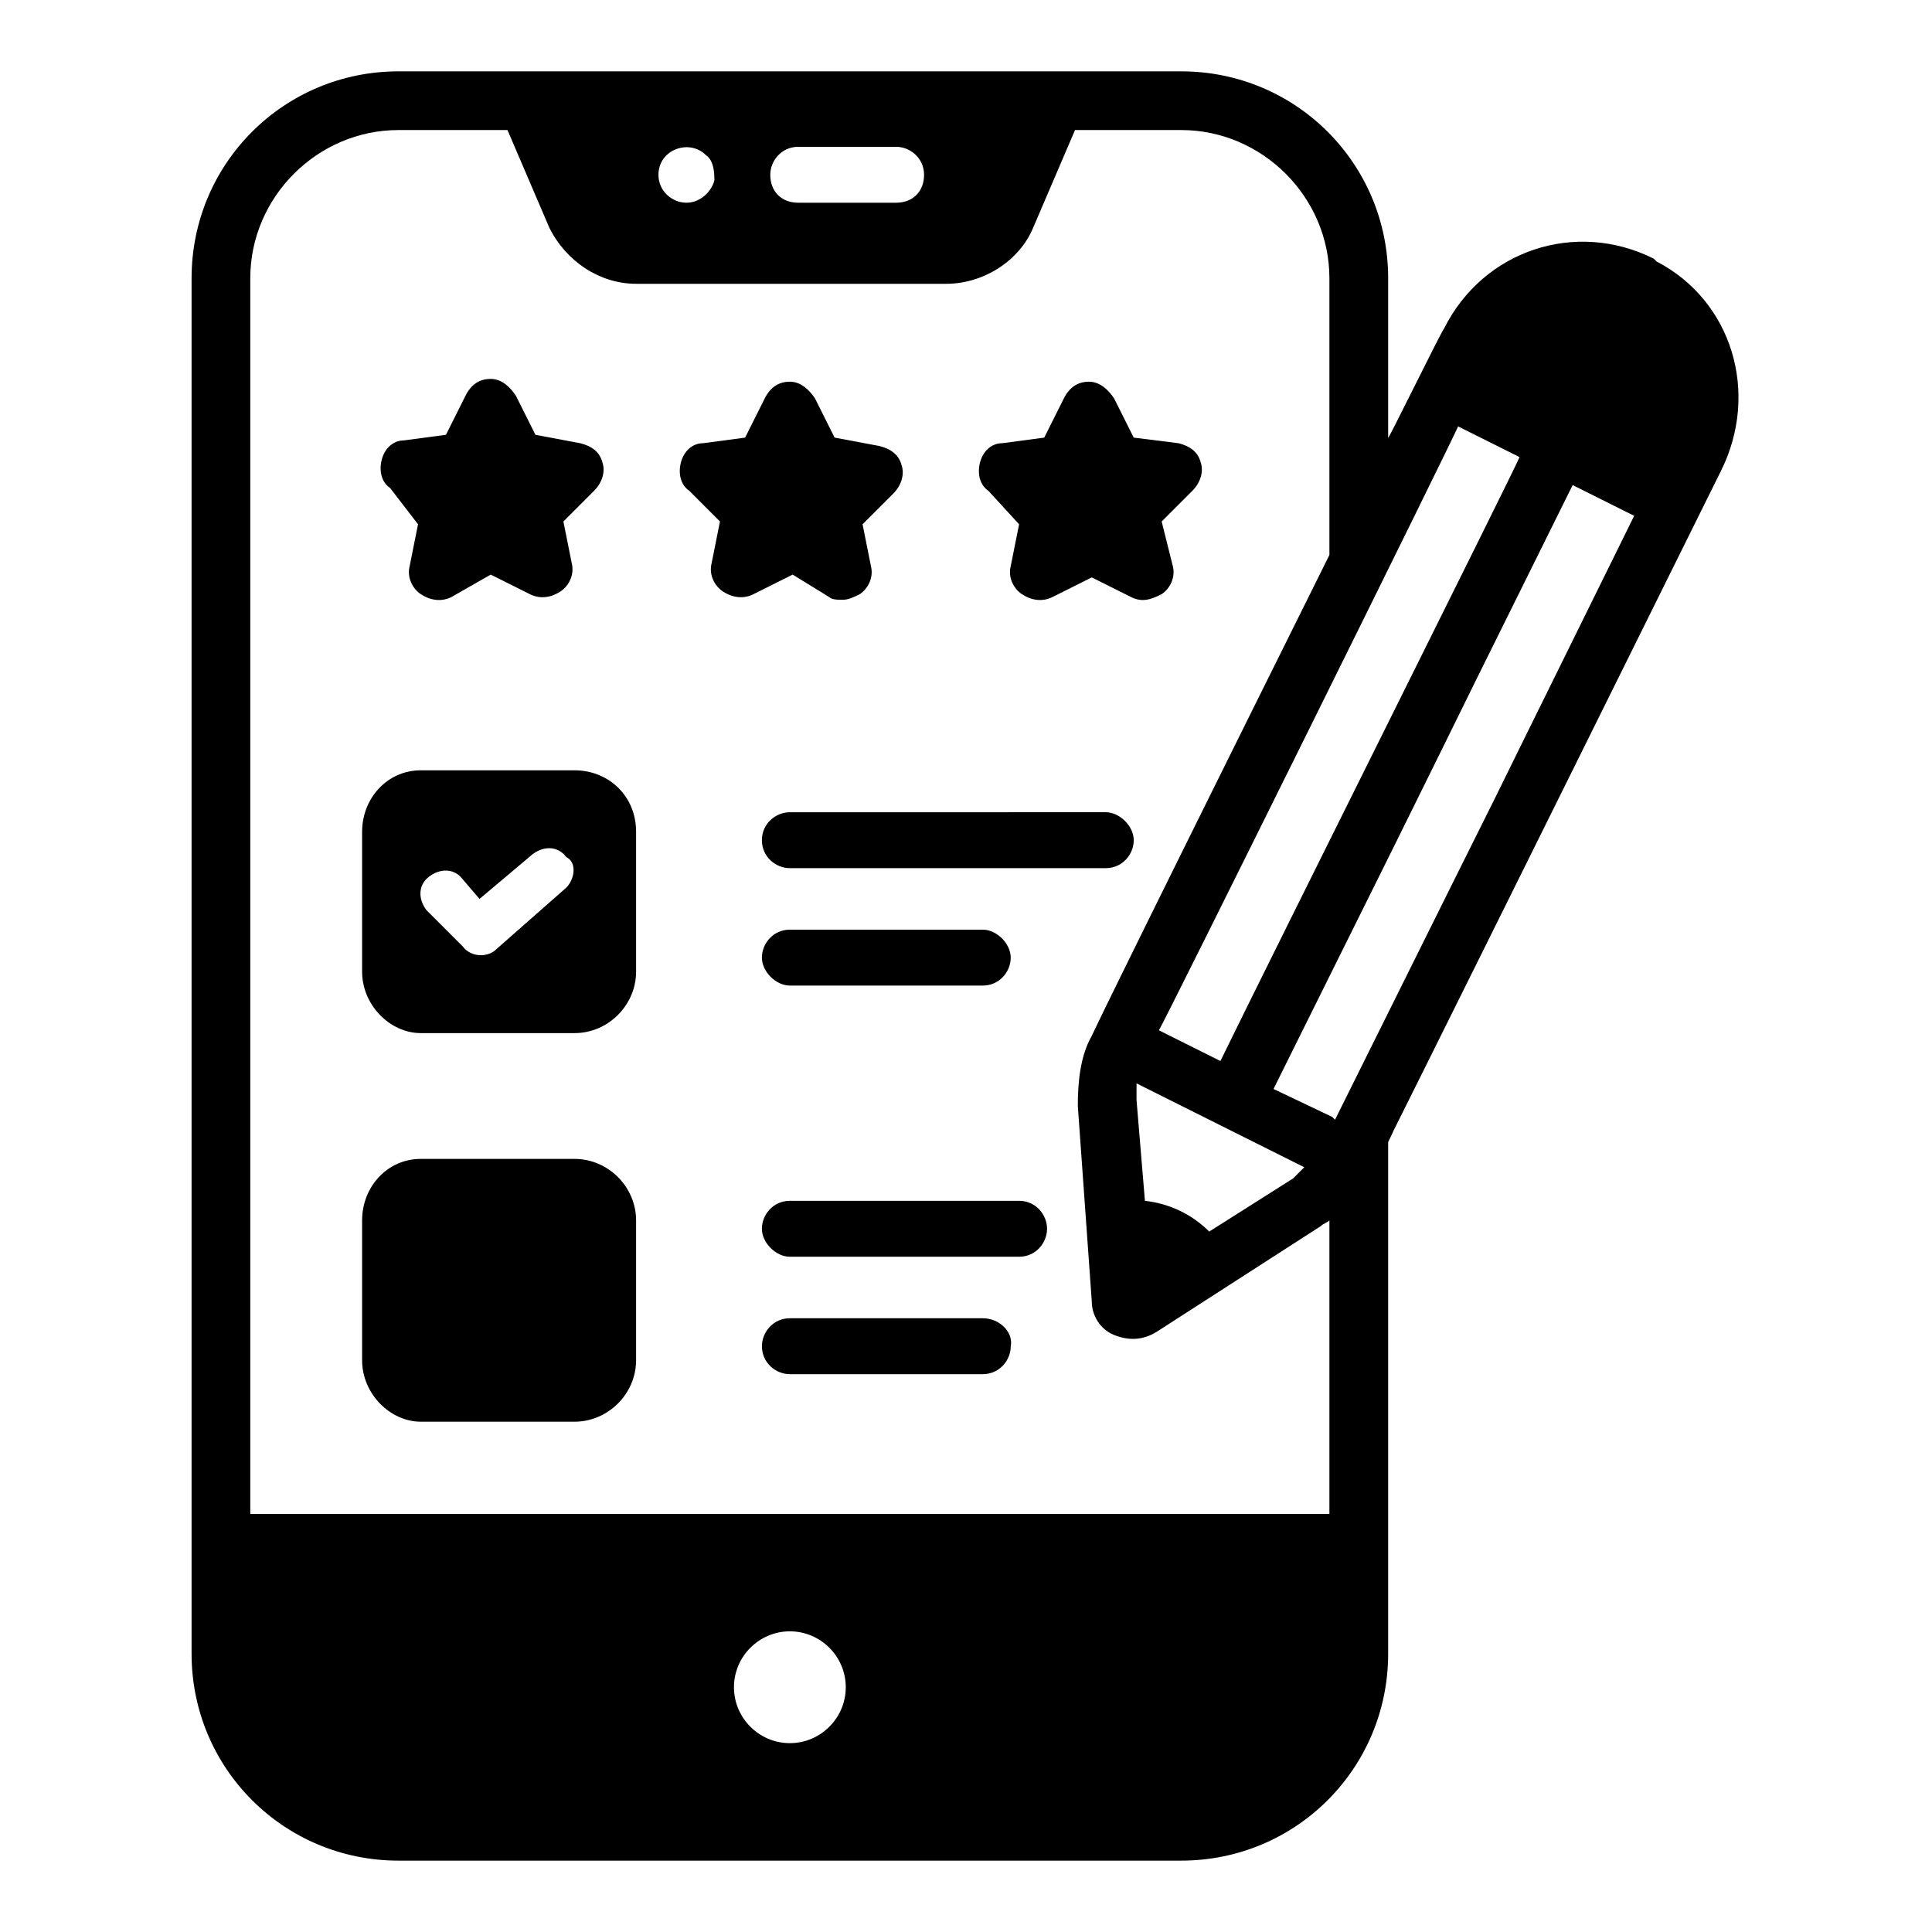 <?xml version="1.0" encoding="UTF-8"?>
<!-- Uploaded to: ICON Repo, www.iconrepo.com, Generator: ICON Repo Mixer Tools -->
<svg fill="#000000" width="800px" height="800px" version="1.1" viewBox="144 144 512 512" xmlns="http://www.w3.org/2000/svg">
 <g>
  <path d="m353.32 390.37c-4.445 0-7.41 3.703-7.41 7.41 0 3.703 3.703 7.41 7.41 7.41h51.121c4.445 0 7.41-3.703 7.41-7.41 0-3.703-3.703-7.41-7.41-7.41z"/>
  <path d="m345.91 366.66c0 4.445 3.703 7.41 7.41 7.41h83.723c4.445 0 7.41-3.703 7.41-7.41 0-3.703-3.703-7.41-7.41-7.41l-83.727 0.004c-3.703 0-7.406 2.961-7.406 7.406z"/>
  <path d="m404.45 493.35h-51.121c-4.445 0-7.41 3.703-7.41 7.41 0 4.445 3.703 7.41 7.41 7.41h51.121c4.445 0 7.41-3.703 7.41-7.41 0.738-3.707-2.965-7.41-7.41-7.41z"/>
  <path d="m414.07 462.23h-60.754c-4.445 0-7.41 3.703-7.41 7.41 0 3.703 3.703 7.41 7.41 7.41h60.754c4.445 0 7.41-3.703 7.41-7.41s-2.965-7.41-7.41-7.41z"/>
  <path d="m296.27 348.14h-40.75c-8.891 0-15.559 7.41-15.559 16.301v37.043c0 8.891 7.41 16.301 15.559 16.301h40.75c8.891 0 16.301-7.41 16.301-16.301v-37.043c0-9.633-7.41-16.301-16.301-16.301zm-2.223 31.117-18.523 16.301c-2.223 2.223-6.668 2.223-8.891-0.742l-9.633-9.633c-2.223-2.965-2.223-6.668 0.742-8.891 2.965-2.223 6.668-2.223 8.891 0.742l4.445 5.188 14.078-11.855c2.965-2.223 6.668-2.223 8.891 0.742 2.965 1.48 2.223 5.926 0 8.148z"/>
  <path d="m296.27 451.12h-40.75c-8.891 0-15.559 7.41-15.559 16.301v37.043c0 8.891 7.41 16.301 15.559 16.301h40.75c8.891 0 16.301-7.41 16.301-16.301v-37.043c0-8.891-7.41-16.301-16.301-16.301z"/>
  <path d="m254.78 282.94-2.223 11.113c-0.742 2.965 0.742 5.926 2.965 7.41 2.223 1.48 5.188 2.223 8.148 0.742l10.375-5.93 10.371 5.188c2.965 1.48 5.926 0.742 8.148-0.742 2.223-1.48 3.703-4.445 2.965-7.41l-2.223-11.113 8.148-8.148c2.223-2.223 2.965-5.188 2.223-7.41-0.742-2.965-2.965-4.445-5.926-5.188l-11.855-2.223-5.188-10.371c-1.48-2.223-3.703-4.445-6.668-4.445-2.965 0-5.188 1.48-6.668 4.445l-5.188 10.371-11.113 1.48c-2.965 0-5.188 2.223-5.926 5.188-0.742 2.965 0 5.926 2.223 7.41z"/>
  <path d="m363.7 302.2c0.742 0.742 2.223 0.742 3.703 0.742 1.48 0 2.965-0.742 4.445-1.48 2.223-1.48 3.703-4.445 2.965-7.41l-2.223-11.113 8.148-8.148c2.223-2.223 2.965-5.188 2.223-7.41-0.742-2.965-2.965-4.445-5.926-5.188l-11.855-2.223-5.188-10.371c-1.48-2.223-3.703-4.445-6.668-4.445-2.965 0-5.188 1.48-6.668 4.445l-5.188 10.371-11.113 1.48c-2.965 0-5.188 2.223-5.926 5.188-0.742 2.965 0 5.926 2.223 7.41l8.148 8.148-2.223 11.113c-0.742 2.965 0.742 5.926 2.965 7.41 2.223 1.48 5.188 2.223 8.148 0.742l10.371-5.188z"/>
  <path d="m414.07 282.94-2.223 11.113c-0.742 2.965 0.742 5.926 2.965 7.41 2.223 1.48 5.188 2.223 8.148 0.742l10.371-5.188 10.371 5.188c2.965 1.48 5.188 0.742 8.148-0.742 2.223-1.48 3.703-4.445 2.965-7.41l-2.961-11.855 8.148-8.148c2.223-2.223 2.965-5.188 2.223-7.41-0.742-2.965-2.965-4.445-5.926-5.188l-11.852-1.48-5.188-10.371c-1.48-2.223-3.703-4.445-6.668-4.445s-5.188 1.48-6.668 4.445l-5.188 10.371-11.113 1.48c-2.965 0-5.188 2.223-5.926 5.188-0.742 2.965 0 5.926 2.223 7.41z"/>
  <path d="m583 213.29-0.742-0.742c-20.746-10.371-45.195-2.223-55.566 18.523-0.742 0.742-15.559 31.117-14.816 28.895v-42.23c0-30.375-24.449-54.828-54.828-54.828h-207.45c-30.379 0-54.828 24.449-54.828 54.828v364.52c0 30.375 24.449 54.828 54.828 54.828h207.45c30.375 0 54.828-24.449 54.828-54.828v-135.58c8.891-18.523-32.598 65.941 88.168-177.82 10.371-20.746 2.961-45.195-17.043-55.566zm-85.203 227.45-0.742-0.742-15.559-7.406c64.457-129.66 28.152-57.051 79.277-160.04l16.301 8.148c-111.14 225.23 31.855-63.715-79.277 160.04zm-287.47-223.01c0-21.484 17.781-39.266 39.266-39.266h28.895l11.113 25.93c4.445 8.891 13.336 14.816 22.969 14.816h82.238c9.633 0 19.262-5.926 22.969-14.816l11.113-25.93h28.152c21.484 0 39.266 17.781 39.266 39.266v73.348c-63.719 128.18-62.234 125.95-62.977 127.43-2.957 5.188-3.699 11.855-3.699 18.523l3.703 51.863c0 3.703 2.223 7.41 5.926 8.891s7.41 1.48 11.113-0.742l43.711-28.152c0.742-0.742 1.48-0.742 2.223-1.48v77.793h-285.98zm178.56-27.414c0 4.445-2.965 7.41-7.41 7.41h-25.934c-4.445 0-7.41-2.965-7.41-7.41 0-3.703 2.965-7.41 7.41-7.41h25.93c3.707 0 7.414 2.965 7.414 7.41zm-55.57 1.48c-0.742 2.965-3.703 5.926-7.41 5.926-3.703 0-7.41-2.965-7.41-7.41 0-6.668 8.148-9.633 12.594-5.188 2.227 1.488 2.227 5.191 2.227 6.672zm197.08 65.199 16.301 8.148c-2.223 5.188-64.457 129.66-79.277 160.04l-16.301-8.148c0.742-0.742 80.02-160.77 79.277-160.04zm-82.98 205.23-2.223-26.672v-4.445l44.453 22.227c-0.742 0.742-2.223 2.223-2.965 2.965l-22.227 14.078c-4.441-4.449-10.371-7.41-17.039-8.152zm-108.91 128.91c0-8.148 6.668-14.816 14.816-14.816 8.148 0 14.816 6.668 14.816 14.816 0 8.148-6.668 14.816-14.816 14.816-8.148 0.004-14.816-6.664-14.816-14.816z"/>
 </g>
</svg>